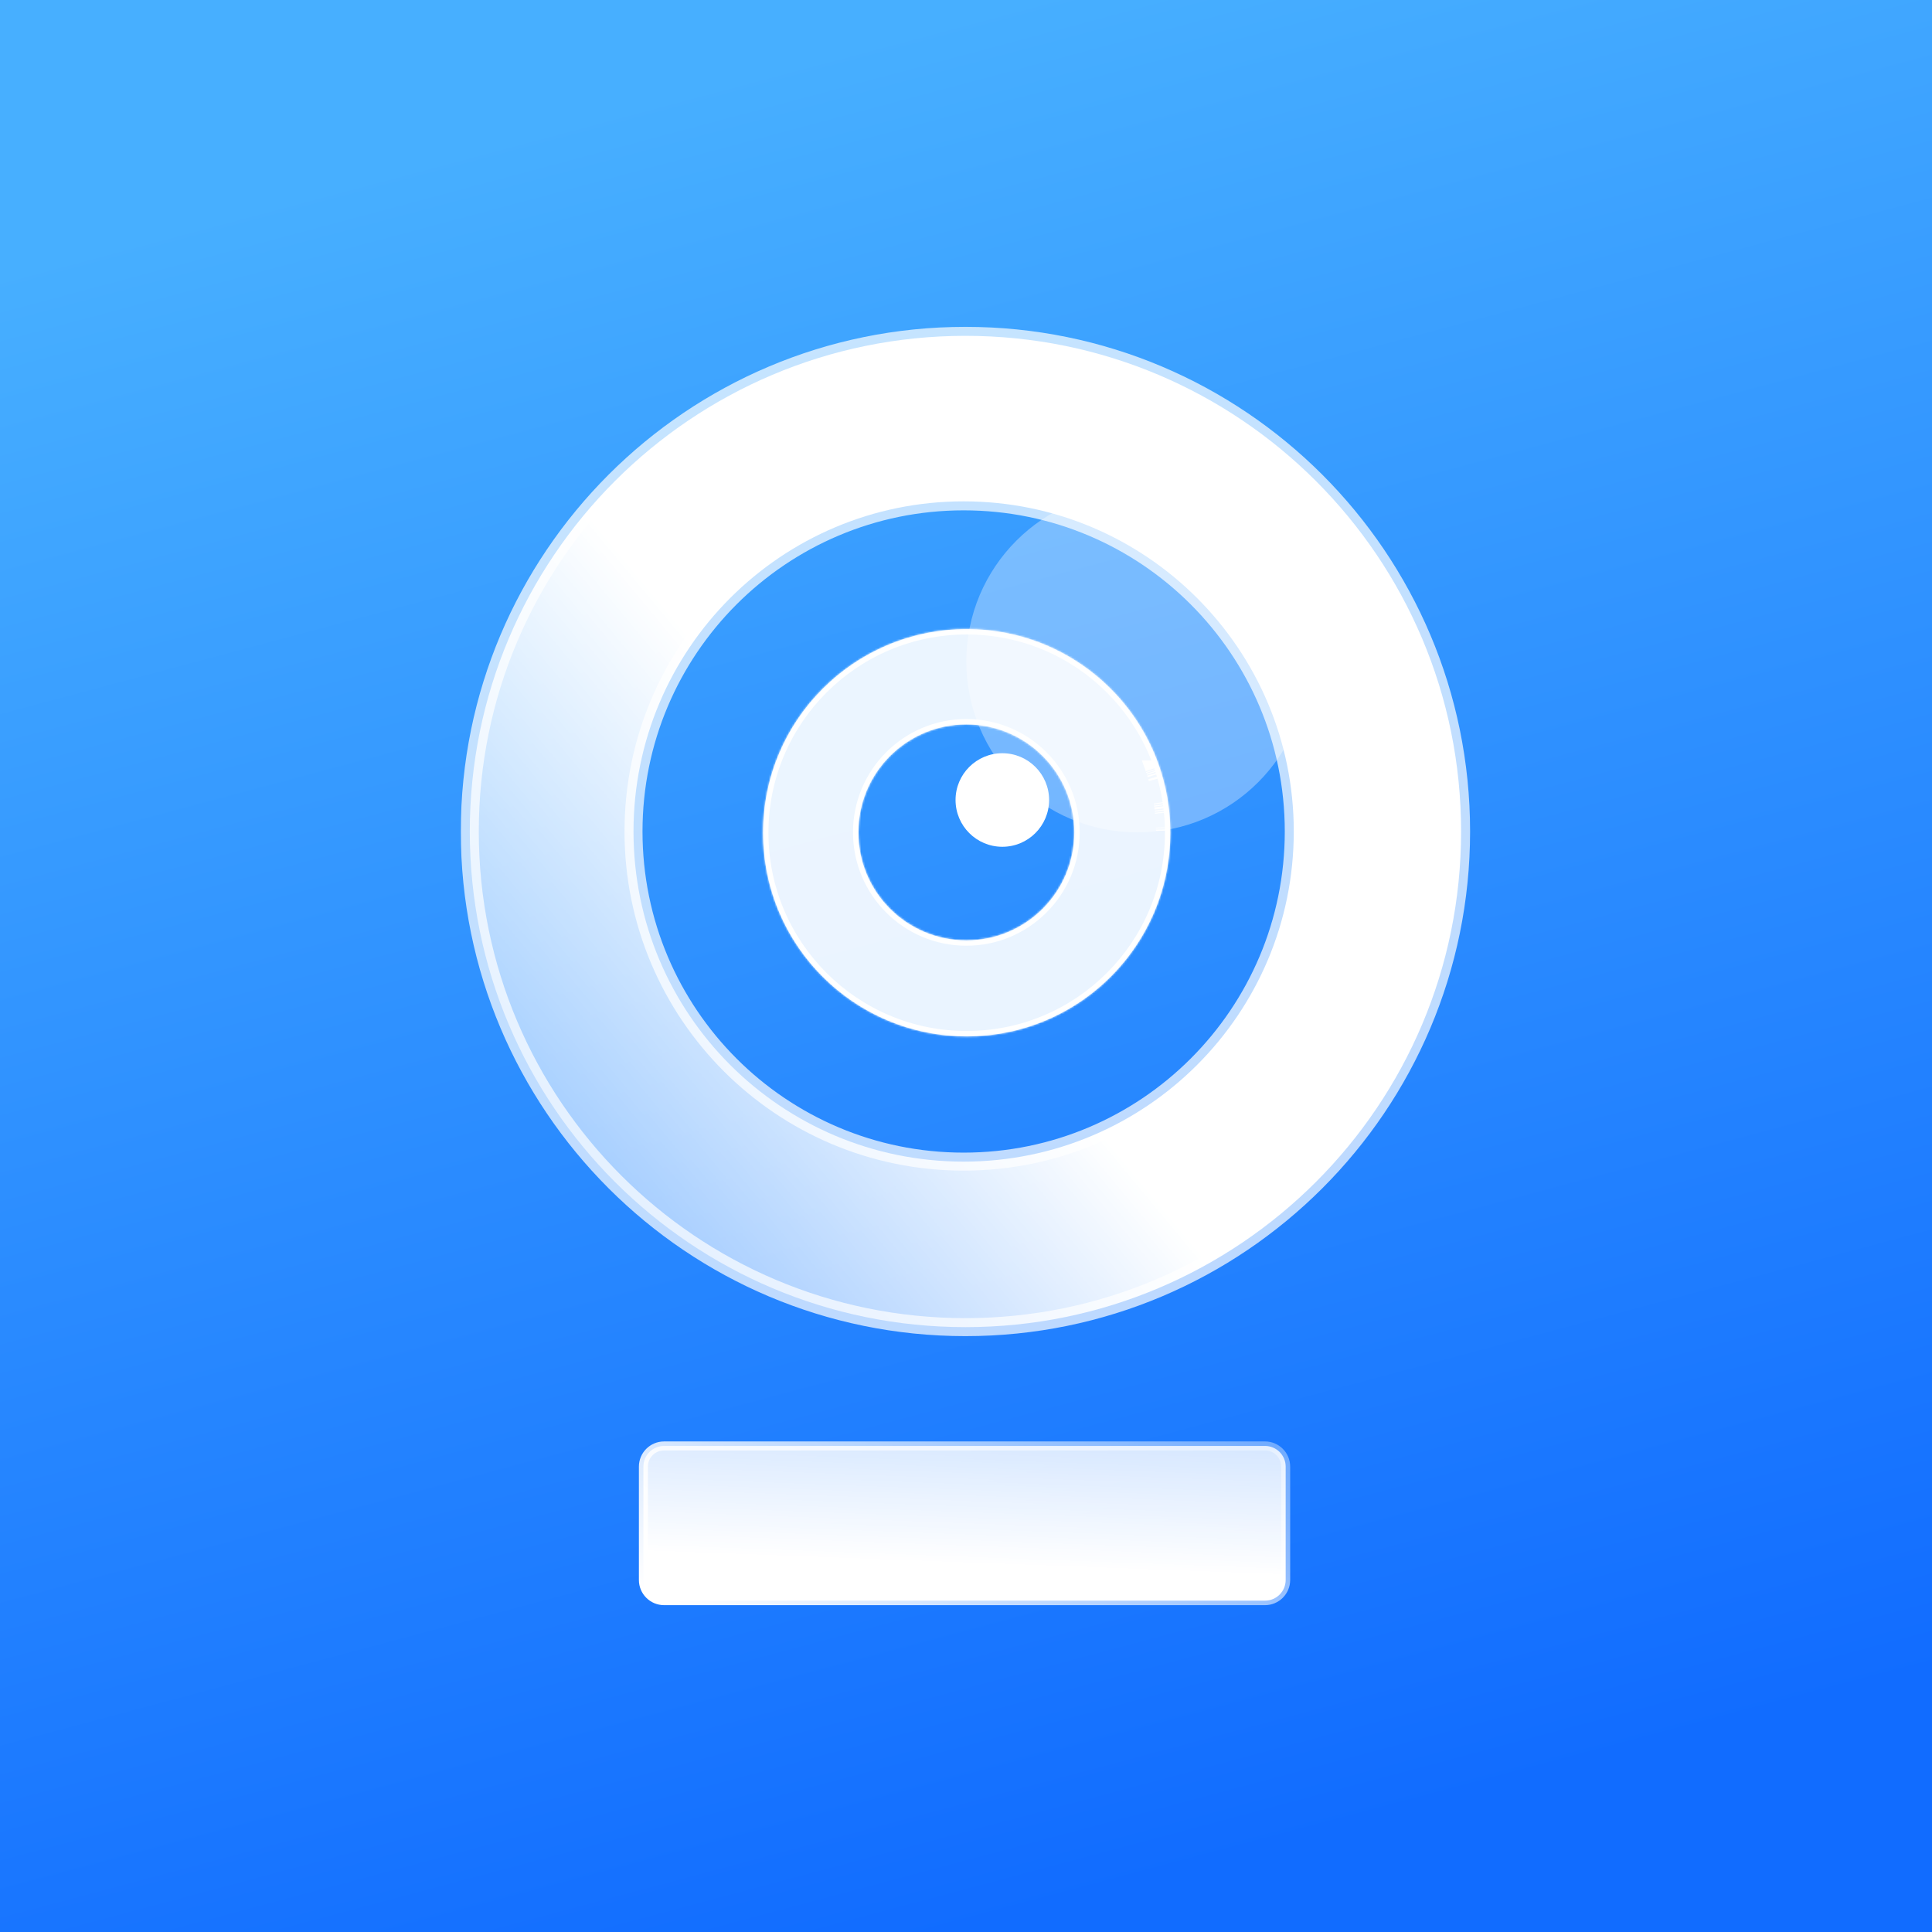 <svg width="1024" height="1024" viewBox="0 0 1024 1024" fill="none" xmlns="http://www.w3.org/2000/svg">
<rect width="1024" height="1024" fill="url(#paint0_linear_464_2175)"/>
<mask id="path-1-outside-1_464_2175" maskUnits="userSpaceOnUse" x="244" y="173" width="536" height="536" fill="black">
<rect fill="white" x="244" y="173" width="536" height="536"/>
<path d="M511.704 178C656.792 178 774.409 295.617 774.409 440.704C774.409 585.792 656.792 703.409 511.704 703.409C366.616 703.409 249 585.792 249 440.704C249 295.617 366.617 178 511.704 178ZM510.751 265.728C414.114 265.728 335.773 344.068 335.773 440.705C335.774 537.342 414.114 615.683 510.751 615.683C607.388 615.682 685.728 537.342 685.729 440.705C685.729 344.068 607.388 265.728 510.751 265.728ZM769.594 435.708C769.625 437.37 769.641 439.036 769.641 440.705L769.642 440.704C769.642 439.035 769.625 437.369 769.594 435.707V435.708ZM765.612 395.046C765.73 395.707 765.846 396.369 765.959 397.032C765.846 396.369 765.73 395.706 765.612 395.045V395.046Z"/>
</mask>
<path d="M511.704 178C656.792 178 774.409 295.617 774.409 440.704C774.409 585.792 656.792 703.409 511.704 703.409C366.616 703.409 249 585.792 249 440.704C249 295.617 366.617 178 511.704 178ZM510.751 265.728C414.114 265.728 335.773 344.068 335.773 440.705C335.774 537.342 414.114 615.683 510.751 615.683C607.388 615.682 685.728 537.342 685.729 440.705C685.729 344.068 607.388 265.728 510.751 265.728ZM769.594 435.708C769.625 437.37 769.641 439.036 769.641 440.705L769.642 440.704C769.642 439.035 769.625 437.369 769.594 435.707V435.708ZM765.612 395.046C765.73 395.707 765.846 396.369 765.959 397.032C765.846 396.369 765.73 395.706 765.612 395.045V395.046Z" fill="url(#paint1_linear_464_2175)"/>
<path d="M511.704 178V173.232V178ZM774.409 440.704H779.177H774.409ZM511.704 703.409V708.177V703.409ZM249 440.704H244.232H249ZM510.751 265.728V260.96V265.728ZM335.773 440.705H331.006H335.773ZM510.751 615.683V620.45V615.683ZM685.729 440.705H690.496H685.729ZM769.594 435.708H764.826V435.753L764.827 435.799L769.594 435.708ZM769.641 440.705H764.873V452.216L773.012 444.076L769.641 440.705ZM769.642 440.704L773.013 444.075L774.409 442.679V440.704H769.642ZM769.594 435.707L774.361 435.616L764.826 435.707H769.594ZM765.612 395.046H760.845V395.468L760.919 395.884L765.612 395.046ZM765.959 397.032L761.259 397.834L770.659 396.23L765.959 397.032ZM765.612 395.045L770.306 394.207L760.845 395.045H765.612ZM511.704 178V182.768C654.158 182.768 769.641 298.25 769.641 440.704H774.409H779.177C779.177 292.984 659.425 173.232 511.704 173.232V178ZM774.409 440.704H769.641C769.641 583.159 654.159 698.641 511.704 698.641V703.409V708.177C659.425 708.177 779.177 588.425 779.177 440.704H774.409ZM511.704 703.409V698.641C369.25 698.641 253.768 583.159 253.768 440.704H249H244.232C244.232 588.425 363.983 708.177 511.704 708.177V703.409ZM249 440.704H253.768C253.768 298.25 369.25 182.768 511.704 182.768V178V173.232C363.983 173.232 244.233 292.984 244.232 440.704H249ZM510.751 265.728V260.96C411.48 260.96 331.006 341.434 331.006 440.705H335.773H340.541C340.541 346.701 416.747 270.495 510.751 270.495V265.728ZM335.773 440.705H331.006C331.006 539.975 411.481 620.45 510.751 620.45V615.683V610.915C416.747 610.915 340.541 534.709 340.541 440.705H335.773ZM510.751 615.683V620.45C610.021 620.45 690.496 539.975 690.496 440.705H685.729H680.961C680.961 534.709 604.755 610.915 510.751 610.915V615.683ZM685.729 440.705H690.496C690.496 341.435 610.021 260.96 510.751 260.96V265.728V270.495C604.755 270.496 680.961 346.701 680.961 440.705H685.729ZM769.594 435.708L764.827 435.799C764.858 437.429 764.873 439.065 764.873 440.705H769.641H774.408C774.408 439.007 774.393 437.31 774.361 435.617L769.594 435.708ZM769.641 440.705L773.012 444.076L773.013 444.075L769.642 440.704L766.27 437.333L766.269 437.334L769.641 440.705ZM769.642 440.704H774.409C774.409 439.004 774.393 437.308 774.361 435.616L769.594 435.707L764.827 435.798C764.858 437.43 764.874 439.066 764.874 440.704H769.642ZM769.594 435.707H764.826V435.708H769.594H774.362V435.707H769.594ZM765.612 395.046L760.919 395.884C761.035 396.533 761.148 397.183 761.259 397.834L765.959 397.032L770.659 396.23C770.544 395.556 770.426 394.882 770.306 394.208L765.612 395.046ZM765.959 397.032L770.659 396.23C770.544 395.556 770.426 394.882 770.306 394.207L765.612 395.045L760.919 395.883C761.035 396.531 761.148 397.181 761.259 397.834L765.959 397.032ZM765.612 395.045H760.845V395.046H765.612H770.38V395.045H765.612Z" fill="white" fill-opacity="0.7" mask="url(#path-1-outside-1_464_2175)"/>
<mask id="path-3-inside-2_464_2175" fill="white">
<path d="M512.368 333.43C571.981 333.43 620.307 381.755 620.308 441.368C620.308 500.981 571.981 549.307 512.368 549.308C452.755 549.307 404.43 500.981 404.43 441.368C404.43 381.755 452.755 333.43 512.368 333.43ZM512.181 383.968C480.583 383.968 454.968 409.584 454.968 441.182C454.968 472.78 480.583 498.394 512.181 498.395C543.779 498.395 569.394 472.78 569.395 441.182C569.395 409.584 543.779 383.968 512.181 383.968ZM615.532 440.265C615.531 440.188 615.532 440.112 615.531 440.035C615.53 439.925 615.527 439.815 615.525 439.705C615.528 439.891 615.53 440.078 615.532 440.265ZM615.51 438.93C615.507 438.814 615.505 438.698 615.502 438.582C615.505 438.698 615.507 438.814 615.51 438.93ZM615.023 430.997L615.007 430.819C614.996 430.71 614.982 430.601 614.971 430.492C614.988 430.66 615.007 430.829 615.023 430.997ZM614.905 429.879C614.884 429.691 614.864 429.502 614.842 429.314C614.864 429.502 614.884 429.691 614.905 429.879ZM614.623 427.57C614.674 427.951 614.723 428.331 614.77 428.713C614.75 428.551 614.731 428.39 614.711 428.229C614.683 428.009 614.652 427.79 614.623 427.57ZM614.566 427.146C614.557 427.078 614.549 427.008 614.539 426.939C614.523 426.822 614.504 426.705 614.487 426.588C614.514 426.774 614.541 426.96 614.566 427.146ZM614.397 425.975C614.373 425.81 614.348 425.646 614.322 425.482C614.348 425.646 614.373 425.81 614.397 425.975ZM611.626 413.124C611.539 412.818 611.45 412.513 611.36 412.208C611.461 412.549 611.558 412.89 611.655 413.232L611.626 413.124ZM610.6 409.742C610.572 409.655 610.545 409.568 610.517 409.48C610.485 409.385 610.453 409.289 610.422 409.193C610.482 409.376 610.541 409.559 610.6 409.742ZM610.278 408.759C610.228 408.608 610.178 408.458 610.127 408.308C610.178 408.458 610.228 408.608 610.278 408.759ZM609.278 405.895C609.517 406.545 609.748 407.199 609.974 407.855C609.748 407.199 609.517 406.545 609.279 405.895H609.278ZM611.018 411.068C610.938 410.809 610.857 410.55 610.775 410.292C610.857 410.55 610.938 410.809 611.018 411.068Z"/>
</mask>
<path d="M512.368 333.43C571.981 333.43 620.307 381.755 620.308 441.368C620.308 500.981 571.981 549.307 512.368 549.308C452.755 549.307 404.43 500.981 404.43 441.368C404.43 381.755 452.755 333.43 512.368 333.43ZM512.181 383.968C480.583 383.968 454.968 409.584 454.968 441.182C454.968 472.78 480.583 498.394 512.181 498.395C543.779 498.395 569.394 472.78 569.395 441.182C569.395 409.584 543.779 383.968 512.181 383.968ZM615.532 440.265C615.531 440.188 615.532 440.112 615.531 440.035C615.53 439.925 615.527 439.815 615.525 439.705C615.528 439.891 615.53 440.078 615.532 440.265ZM615.51 438.93C615.507 438.814 615.505 438.698 615.502 438.582C615.505 438.698 615.507 438.814 615.51 438.93ZM615.023 430.997L615.007 430.819C614.996 430.71 614.982 430.601 614.971 430.492C614.988 430.66 615.007 430.829 615.023 430.997ZM614.905 429.879C614.884 429.691 614.864 429.502 614.842 429.314C614.864 429.502 614.884 429.691 614.905 429.879ZM614.623 427.57C614.674 427.951 614.723 428.331 614.77 428.713C614.75 428.551 614.731 428.39 614.711 428.229C614.683 428.009 614.652 427.79 614.623 427.57ZM614.566 427.146C614.557 427.078 614.549 427.008 614.539 426.939C614.523 426.822 614.504 426.705 614.487 426.588C614.514 426.774 614.541 426.96 614.566 427.146ZM614.397 425.975C614.373 425.81 614.348 425.646 614.322 425.482C614.348 425.646 614.373 425.81 614.397 425.975ZM611.626 413.124C611.539 412.818 611.45 412.513 611.36 412.208C611.461 412.549 611.558 412.89 611.655 413.232L611.626 413.124ZM610.6 409.742C610.572 409.655 610.545 409.568 610.517 409.48C610.485 409.385 610.453 409.289 610.422 409.193C610.482 409.376 610.541 409.559 610.6 409.742ZM610.278 408.759C610.228 408.608 610.178 408.458 610.127 408.308C610.178 408.458 610.228 408.608 610.278 408.759ZM609.278 405.895C609.517 406.545 609.748 407.199 609.974 407.855C609.748 407.199 609.517 406.545 609.279 405.895H609.278ZM611.018 411.068C610.938 410.809 610.857 410.55 610.775 410.292C610.857 410.55 610.938 410.809 611.018 411.068Z" fill="white" fill-opacity="0.9"/>
<path d="M512.368 333.43L512.368 330.569H512.368L512.368 333.43ZM620.308 441.368H623.168V441.368L620.308 441.368ZM512.368 549.308L512.368 552.168H512.368L512.368 549.308ZM404.43 441.368L401.569 441.368V441.368H404.43ZM512.181 383.968V381.107H512.181L512.181 383.968ZM454.968 441.182H452.107V441.182L454.968 441.182ZM512.181 498.395L512.181 501.255H512.181V498.395ZM569.395 441.182L572.255 441.182V441.182H569.395ZM615.532 440.265L612.672 440.295L618.393 440.235L615.532 440.265ZM615.531 440.035L618.392 439.999L615.531 440.035ZM615.525 439.705L618.386 439.66L612.665 439.75L615.525 439.705ZM615.51 438.93L612.65 438.996L618.37 438.864L615.51 438.93ZM615.502 438.582L618.362 438.506L612.642 438.657L615.502 438.582ZM615.023 430.997L612.177 431.281L617.872 430.731L615.023 430.997ZM615.007 430.819L617.855 430.553L617.854 430.542L617.853 430.53L615.007 430.819ZM614.971 430.492L617.816 430.194L612.126 430.79L614.971 430.492ZM614.905 429.879L612.062 430.194L617.749 429.564L614.905 429.879ZM614.842 429.314L617.683 428.983L612 429.645L614.842 429.314ZM614.623 427.57L617.458 427.191L611.787 427.949L614.623 427.57ZM614.77 428.713L611.93 429.061L617.609 428.366L614.77 428.713ZM614.711 428.229L611.873 428.589V428.589L614.711 428.229ZM614.566 427.146L611.733 427.538L617.4 426.756L614.566 427.146ZM614.539 426.939L617.372 426.543V426.543L614.539 426.939ZM614.487 426.588L617.319 426.181L611.656 426.994L614.487 426.588ZM614.397 425.975L611.569 426.4L617.227 425.551L614.397 425.975ZM614.322 425.482L617.149 425.043L611.495 425.92L614.322 425.482ZM611.626 413.124L614.388 412.378L614.383 412.36L614.378 412.342L611.626 413.124ZM611.36 412.208L614.105 411.4L608.616 413.015L611.36 412.208ZM611.655 413.232L608.903 414.011L614.417 412.486L611.655 413.232ZM610.6 409.742L607.876 410.619L613.323 408.866L610.6 409.742ZM610.517 409.48L607.796 410.364V410.364L610.517 409.48ZM610.422 409.193L613.14 408.302L607.704 410.085L610.422 409.193ZM610.278 408.759L607.564 409.663L612.993 407.856L610.278 408.759ZM610.127 408.308L612.837 407.391L607.417 409.223L610.127 408.308ZM609.278 405.895V403.034H605.184L606.592 406.878L609.278 405.895ZM609.974 407.855L607.268 408.784L612.68 406.928L609.974 407.855ZM609.279 405.895L611.966 404.911L611.278 403.034H609.279V405.895ZM611.018 411.068L608.283 411.908L613.752 410.229L611.018 411.068ZM610.775 410.292L613.503 409.431L608.047 411.153L610.775 410.292ZM512.368 333.43L512.368 336.29C570.401 336.291 617.447 383.335 617.447 441.368L620.308 441.368L623.168 441.368C623.168 380.176 573.561 330.569 512.368 330.569L512.368 333.43ZM620.308 441.368H617.447C617.447 499.401 570.401 546.447 512.368 546.447L512.368 549.308L512.368 552.168C573.561 552.168 623.168 502.561 623.168 441.368H620.308ZM512.368 549.308L512.368 546.447C454.335 546.447 407.29 499.401 407.29 441.368H404.43H401.569C401.569 502.561 451.175 552.168 512.368 552.168L512.368 549.308ZM404.43 441.368L407.29 441.368C407.291 383.335 454.335 336.291 512.368 336.29L512.368 333.43L512.368 330.569C451.175 330.569 401.569 380.175 401.569 441.368L404.43 441.368ZM512.181 383.968L512.181 381.107C479.003 381.107 452.107 408.004 452.107 441.182H454.968H457.828C457.828 411.163 482.163 386.829 512.181 386.828L512.181 383.968ZM454.968 441.182L452.107 441.182C452.107 474.359 479.003 501.255 512.181 501.255L512.181 498.395L512.181 495.534C482.163 495.534 457.829 471.2 457.828 441.182L454.968 441.182ZM512.181 498.395V501.255C545.359 501.255 572.255 474.36 572.255 441.182L569.395 441.182L566.534 441.182C566.534 471.2 542.199 495.534 512.181 495.534V498.395ZM569.395 441.182H572.255C572.255 408.004 545.359 381.107 512.181 381.107V383.968V386.828C542.199 386.828 566.534 411.163 566.534 441.182H569.395ZM615.532 440.265L618.393 440.234C618.393 440.213 618.392 440.19 618.392 440.148C618.392 440.112 618.392 440.057 618.392 439.999L615.531 440.035L612.671 440.071C612.671 440.09 612.671 440.112 612.671 440.151C612.671 440.186 612.671 440.24 612.672 440.295L615.532 440.265ZM615.531 440.035L618.392 439.999C618.39 439.899 618.387 439.72 618.386 439.66L615.525 439.705L612.665 439.75C612.668 439.91 612.669 439.951 612.671 440.071L615.531 440.035ZM615.525 439.705L612.665 439.75C612.668 439.928 612.67 440.107 612.672 440.294L615.532 440.265L618.393 440.235C618.391 440.049 618.389 439.855 618.386 439.66L615.525 439.705ZM615.51 438.93L618.37 438.863C618.368 438.774 618.365 438.623 618.362 438.506L615.502 438.582L612.642 438.658C612.645 438.772 612.647 438.854 612.65 438.996L615.51 438.93ZM615.502 438.582L612.642 438.657C612.645 438.77 612.647 438.857 612.65 438.996L615.51 438.93L618.37 438.864C618.368 438.77 618.365 438.626 618.362 438.507L615.502 438.582ZM615.023 430.997L617.872 430.731L617.855 430.553L615.007 430.819L612.159 431.085L612.175 431.263L615.023 430.997ZM615.007 430.819L617.853 430.53C617.845 430.456 617.837 430.385 617.831 430.331C617.824 430.272 617.82 430.233 617.816 430.194L614.971 430.492L612.126 430.79C612.156 431.081 612.14 430.9 612.161 431.108L615.007 430.819ZM614.971 430.492L612.126 430.791C612.145 430.973 612.161 431.122 612.177 431.281L615.023 430.997L617.87 430.713C617.852 430.535 617.832 430.348 617.816 430.194L614.971 430.492ZM614.905 429.879L617.749 429.564C617.728 429.378 617.706 429.181 617.683 428.984L614.842 429.314L612 429.645C612.021 429.823 612.041 430.003 612.062 430.194L614.905 429.879ZM614.842 429.314L612 429.646C612.021 429.824 612.041 430.002 612.062 430.194L614.905 429.879L617.749 429.564C617.728 429.379 617.706 429.181 617.683 428.983L614.842 429.314ZM614.623 427.57L611.788 427.95C611.837 428.32 611.885 428.69 611.93 429.061L614.77 428.713L617.609 428.365C617.561 427.973 617.511 427.581 617.458 427.191L614.623 427.57ZM614.77 428.713L617.609 428.366C617.594 428.244 617.569 428.031 617.549 427.868L614.711 428.229L611.873 428.589C611.893 428.749 611.905 428.859 611.93 429.06L614.77 428.713ZM614.711 428.229L617.549 427.868C617.52 427.638 617.484 427.384 617.459 427.192L614.623 427.57L611.787 427.949C611.82 428.195 611.846 428.379 611.873 428.589L614.711 428.229ZM614.566 427.146L617.4 426.756C617.398 426.737 617.395 426.716 617.39 426.678C617.386 426.644 617.379 426.595 617.372 426.543L614.539 426.939L611.706 427.336C611.734 427.537 611.694 427.26 611.732 427.537L614.566 427.146ZM614.539 426.939L617.372 426.543C617.36 426.453 617.323 426.211 617.319 426.181L614.487 426.588L611.656 426.995C611.685 427.199 611.686 427.191 611.706 427.336L614.539 426.939ZM614.487 426.588L611.656 426.994C611.682 427.181 611.708 427.36 611.733 427.538L614.566 427.146L617.4 426.755C617.373 426.56 617.346 426.367 617.319 426.181L614.487 426.588ZM614.397 425.975L617.226 425.549C617.201 425.381 617.175 425.212 617.149 425.043L614.322 425.482L611.495 425.922C611.52 426.081 611.545 426.24 611.569 426.4L614.397 425.975ZM614.322 425.482L611.495 425.92C611.52 426.083 611.545 426.241 611.568 426.398L614.397 425.975L617.227 425.551C617.201 425.38 617.175 425.21 617.149 425.045L614.322 425.482ZM611.626 413.124L614.378 412.342C614.287 412.024 614.196 411.709 614.105 411.4L611.36 412.208L608.616 413.016C608.705 413.316 608.791 413.612 608.874 413.906L611.626 413.124ZM611.36 412.208L608.616 413.015C608.713 413.344 608.808 413.675 608.903 414.011L611.655 413.232L614.408 412.454C614.309 412.105 614.209 411.754 614.105 411.401L611.36 412.208ZM611.655 413.232L614.417 412.486L614.388 412.378L611.626 413.124L608.864 413.87L608.894 413.979L611.655 413.232ZM610.6 409.742L613.323 408.866C613.312 408.834 613.302 408.801 613.287 408.754C613.274 408.711 613.256 408.655 613.237 408.597L610.517 409.48L607.796 410.364C607.845 410.514 607.809 410.408 607.876 410.619L610.6 409.742ZM610.517 409.48L613.237 408.597C613.21 408.512 613.156 408.351 613.14 408.302L610.422 409.193L607.704 410.085C607.75 410.227 607.761 410.257 607.796 410.364L610.517 409.48ZM610.422 409.193L607.704 410.085C607.761 410.259 607.817 410.434 607.876 410.618L610.6 409.742L613.323 408.866C613.264 408.684 613.203 408.493 613.14 408.302L610.422 409.193ZM610.278 408.759L612.993 407.856C612.941 407.7 612.889 407.545 612.837 407.392L610.127 408.308L607.417 409.223C607.467 409.371 607.516 409.517 607.564 409.662L610.278 408.759ZM610.127 408.308L607.417 409.224C607.466 409.37 607.515 409.516 607.564 409.663L610.278 408.759L612.992 407.855C612.941 407.701 612.889 407.546 612.837 407.391L610.127 408.308ZM609.278 405.895L606.592 406.878C606.823 407.51 607.049 408.145 607.268 408.784L609.974 407.855L612.679 406.927C612.448 406.252 612.21 405.58 611.965 404.911L609.278 405.895ZM609.974 407.855L612.68 406.928C612.449 406.254 612.211 405.582 611.966 404.911L609.279 405.895L606.593 406.878C606.824 407.508 607.048 408.143 607.268 408.783L609.974 407.855ZM609.279 405.895V403.034H609.278V405.895V408.755H609.279V405.895ZM611.018 411.068L613.752 410.228C613.67 409.96 613.586 409.693 613.503 409.431L610.775 410.292L608.047 411.153C608.128 411.407 608.206 411.658 608.283 411.908L611.018 411.068ZM610.775 410.292L608.047 411.153C608.128 411.408 608.206 411.659 608.283 411.908L611.018 411.068L613.752 410.229C613.67 409.959 613.586 409.693 613.503 409.431L610.775 410.292Z" fill="white" mask="url(#path-3-inside-2_464_2175)"/>
<path d="M670.468 766.378C676.524 766.378 681.434 771.287 681.434 777.344V837.418C681.433 843.474 676.524 848.384 670.468 848.384H351.98C345.924 848.384 341.015 843.474 341.015 837.418V777.344C341.015 771.287 345.924 766.378 351.98 766.378H670.468Z" fill="url(#paint2_linear_464_2175)" stroke="url(#paint3_linear_464_2175)" stroke-width="4.768"/>
<circle cx="602.768" cy="350.594" r="90.588" fill="white" fill-opacity="0.33"/>
<g filter="url(#filter0_d_464_2175)">
<circle cx="530.3" cy="423.064" r="24.793" fill="white"/>
</g>
<defs>
<filter id="filter0_d_464_2175" x="474.04" y="366.804" width="114.428" height="114.426" filterUnits="userSpaceOnUse" color-interpolation-filters="sRGB">
<feFlood flood-opacity="0" result="BackgroundImageFix"/>
<feColorMatrix in="SourceAlpha" type="matrix" values="0 0 0 0 0 0 0 0 0 0 0 0 0 0 0 0 0 0 127 0" result="hardAlpha"/>
<feOffset dx="0.954" dy="0.954"/>
<feGaussianBlur stdDeviation="16.21"/>
<feComposite in2="hardAlpha" operator="out"/>
<feColorMatrix type="matrix" values="0 0 0 0 1 0 0 0 0 1 0 0 0 0 1 0 0 0 0.6 0"/>
<feBlend mode="normal" in2="BackgroundImageFix" result="effect1_dropShadow_464_2175"/>
<feBlend mode="normal" in="SourceGraphic" in2="effect1_dropShadow_464_2175" result="shape"/>
</filter>
<linearGradient id="paint0_linear_464_2175" x1="258" y1="74" x2="512" y2="1024" gradientUnits="userSpaceOnUse">
<stop stop-color="#47AFFF"/>
<stop offset="1" stop-color="#116CFF"/>
</linearGradient>
<linearGradient id="paint1_linear_464_2175" x1="441.618" y1="429.262" x2="77.36" y2="731.539" gradientUnits="userSpaceOnUse">
<stop stop-color="white"/>
<stop offset="1" stop-color="white" stop-opacity="0.1"/>
</linearGradient>
<linearGradient id="paint2_linear_464_2175" x1="538.283" y1="829.789" x2="550.975" y2="491.059" gradientUnits="userSpaceOnUse">
<stop stop-color="white"/>
<stop offset="1" stop-color="white" stop-opacity="0.1"/>
</linearGradient>
<linearGradient id="paint3_linear_464_2175" x1="324.165" y1="831.651" x2="499.203" y2="539.311" gradientUnits="userSpaceOnUse">
<stop stop-color="white"/>
<stop offset="1" stop-color="white" stop-opacity="0.1"/>
</linearGradient>
</defs>
</svg>
